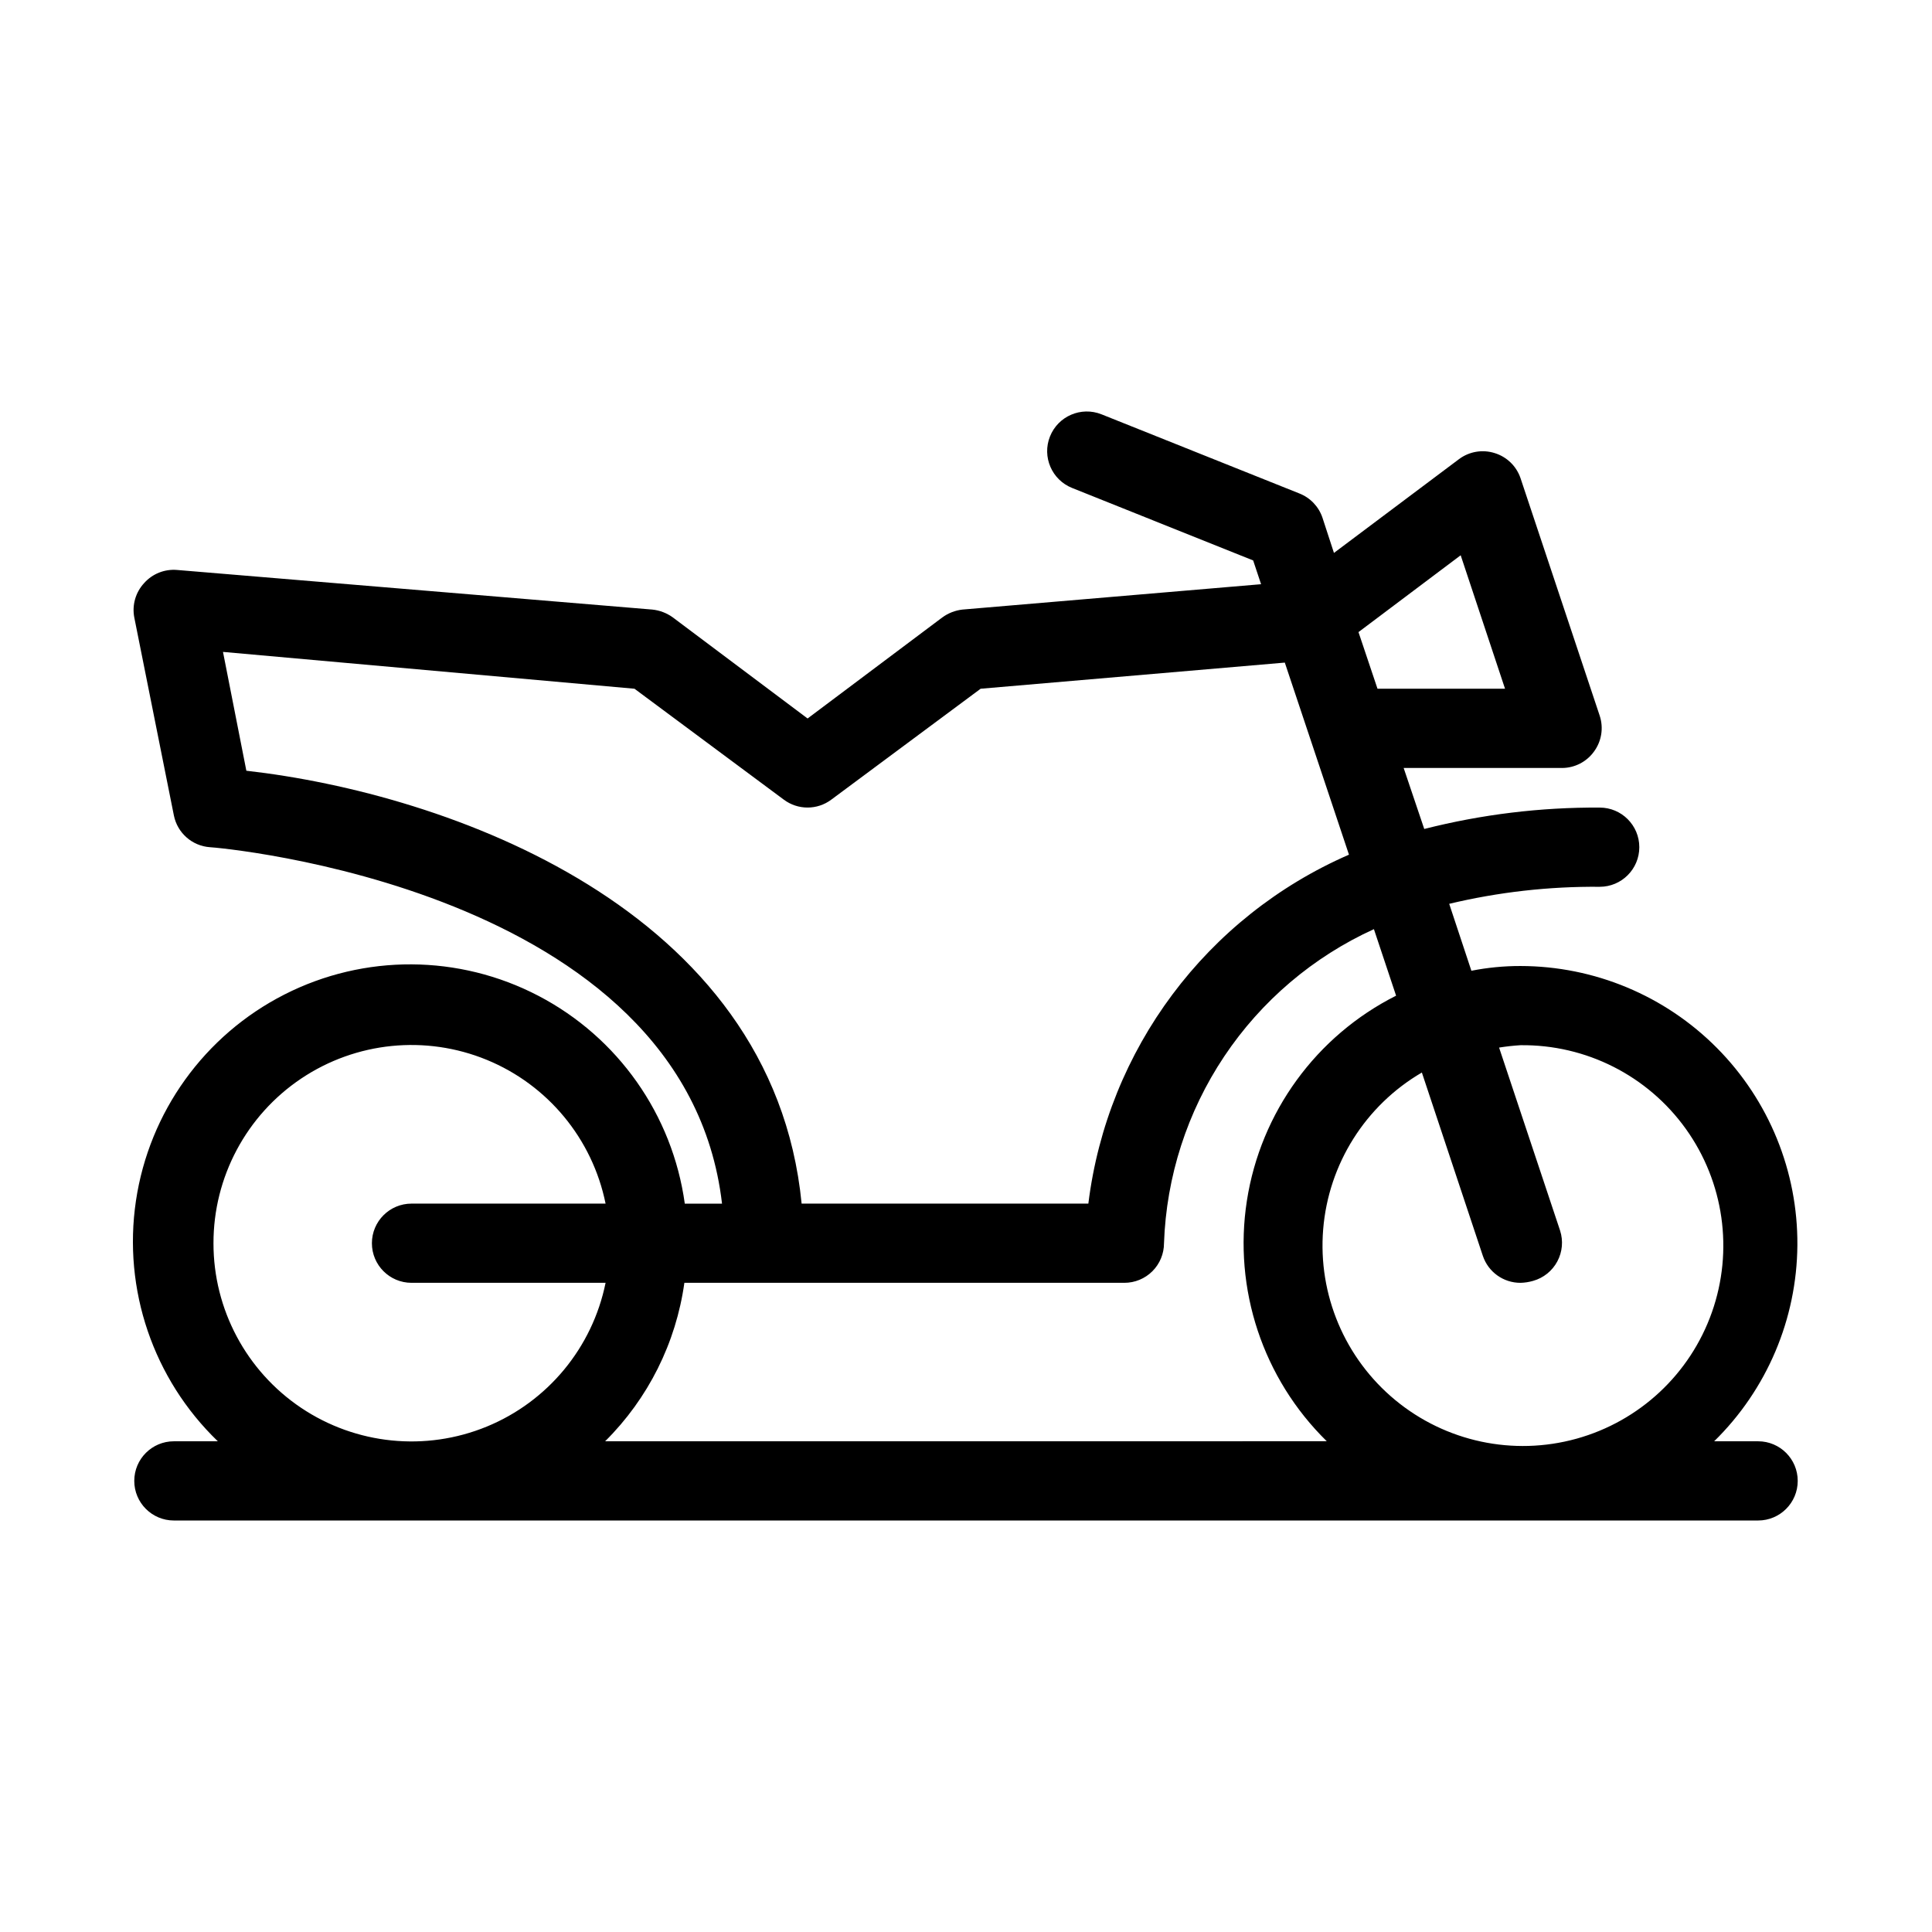<?xml version="1.0" encoding="UTF-8"?>
<!-- Uploaded to: SVG Repo, www.svgrepo.com, Generator: SVG Repo Mixer Tools -->
<svg fill="#000000" width="800px" height="800px" version="1.1" viewBox="144 144 512 512" xmlns="http://www.w3.org/2000/svg">
 <path d="m609.92 525.95h-11.648c13.973-13.688 21.906-32.387 22.051-51.945 0.141-19.562-7.523-38.375-21.297-52.266-13.773-13.891-32.52-21.715-52.082-21.738-4.367-0.008-8.727 0.414-13.012 1.258l-5.879-17.738c13.062-3.117 26.457-4.633 39.883-4.512 5.797 0 10.496-4.699 10.496-10.496s-4.699-10.496-10.496-10.496c-15.676-0.098-31.301 1.805-46.496 5.668l-5.457-16.164h41.984c3.379-0.016 6.543-1.656 8.5-4.41 1.98-2.731 2.527-6.242 1.469-9.445l-20.992-62.977c-1.086-3.168-3.621-5.621-6.82-6.613-3.219-1.023-6.734-0.438-9.445 1.574l-33.168 24.875-3.047-9.34c-0.988-2.926-3.215-5.269-6.086-6.402l-52.48-20.992c-5.391-2.144-11.5 0.488-13.645 5.879s0.488 11.5 5.879 13.645l47.969 19.207 2.098 6.297-79.141 6.719c-1.938 0.223-3.781 0.945-5.356 2.098l-35.684 26.766-35.688-26.766c-1.602-1.168-3.484-1.895-5.457-2.098l-125.95-10.496c-3.289-0.281-6.516 1.004-8.711 3.461-2.281 2.453-3.258 5.844-2.625 9.133l10.496 52.48c0.934 4.629 4.84 8.066 9.551 8.398 1.258 0 125.95 10.496 135.71 94.465h-9.867c-3.254-23.547-17.695-44.062-38.762-55.066-21.07-11.008-46.16-11.141-67.344-0.359s-35.84 31.141-39.344 54.652c-3.504 23.508 4.582 47.258 21.699 63.746h-11.648c-5.797 0-10.496 4.699-10.496 10.496 0 5.797 4.699 10.496 10.496 10.496h419.84c5.797 0 10.496-4.699 10.496-10.496 0-5.797-4.699-10.496-10.496-10.496zm-62.977-104.96c17.352-0.211 33.711 8.066 43.816 22.168 10.105 14.102 12.688 32.254 6.91 48.613-5.773 16.363-19.176 28.871-35.898 33.504-16.719 4.633-34.648 0.809-48.02-10.246-13.375-11.055-20.504-27.945-19.098-45.238 1.406-17.297 11.172-32.812 26.156-41.559l16.164 48.598v-0.004c1.441 4.277 5.457 7.148 9.969 7.137 1.141-0.027 2.269-0.203 3.359-0.523 2.746-0.773 5.059-2.633 6.402-5.148 1.348-2.512 1.613-5.469 0.734-8.18l-16.164-48.492c1.879-0.301 3.769-0.512 5.668-0.629zm-15.848-129.84 11.754 35.371h-33.797l-5.039-15.008zm-321.81 57.098-6.191-31.488 109.05 9.762 39.566 29.387c3.734 2.801 8.867 2.801 12.598 0l39.57-29.387 80.609-6.926 17.004 50.906v-0.004c-37.758 16.438-64.02 51.602-69.066 92.473h-75.988c-7.664-78.512-94.254-108.74-147.16-114.72zm-8.711 125.22c-0.02-17.512 8.699-33.875 23.234-43.633 14.539-9.754 32.988-11.617 49.184-4.969 16.195 6.652 28.008 20.945 31.492 38.105h-51.43c-5.797 0-10.496 4.699-10.496 10.496 0 5.793 4.699 10.492 10.496 10.492h51.43c-3.484 17.16-15.297 31.453-31.492 38.105-16.195 6.648-34.645 4.785-49.184-4.969-14.535-9.758-23.254-26.121-23.234-43.629zm103.8 52.48v-0.004c11.402-11.32 18.773-26.07 20.992-41.984h116.61c2.781 0 5.453-1.105 7.422-3.074 1.965-1.965 3.074-4.637 3.074-7.418 0.613-17.676 6.144-34.828 15.973-49.531s23.559-26.375 39.656-33.703l5.879 17.633h-0.004c-21.168 10.668-35.891 30.895-39.535 54.316-3.644 23.426 4.238 47.168 21.168 63.762z"/>
</svg>